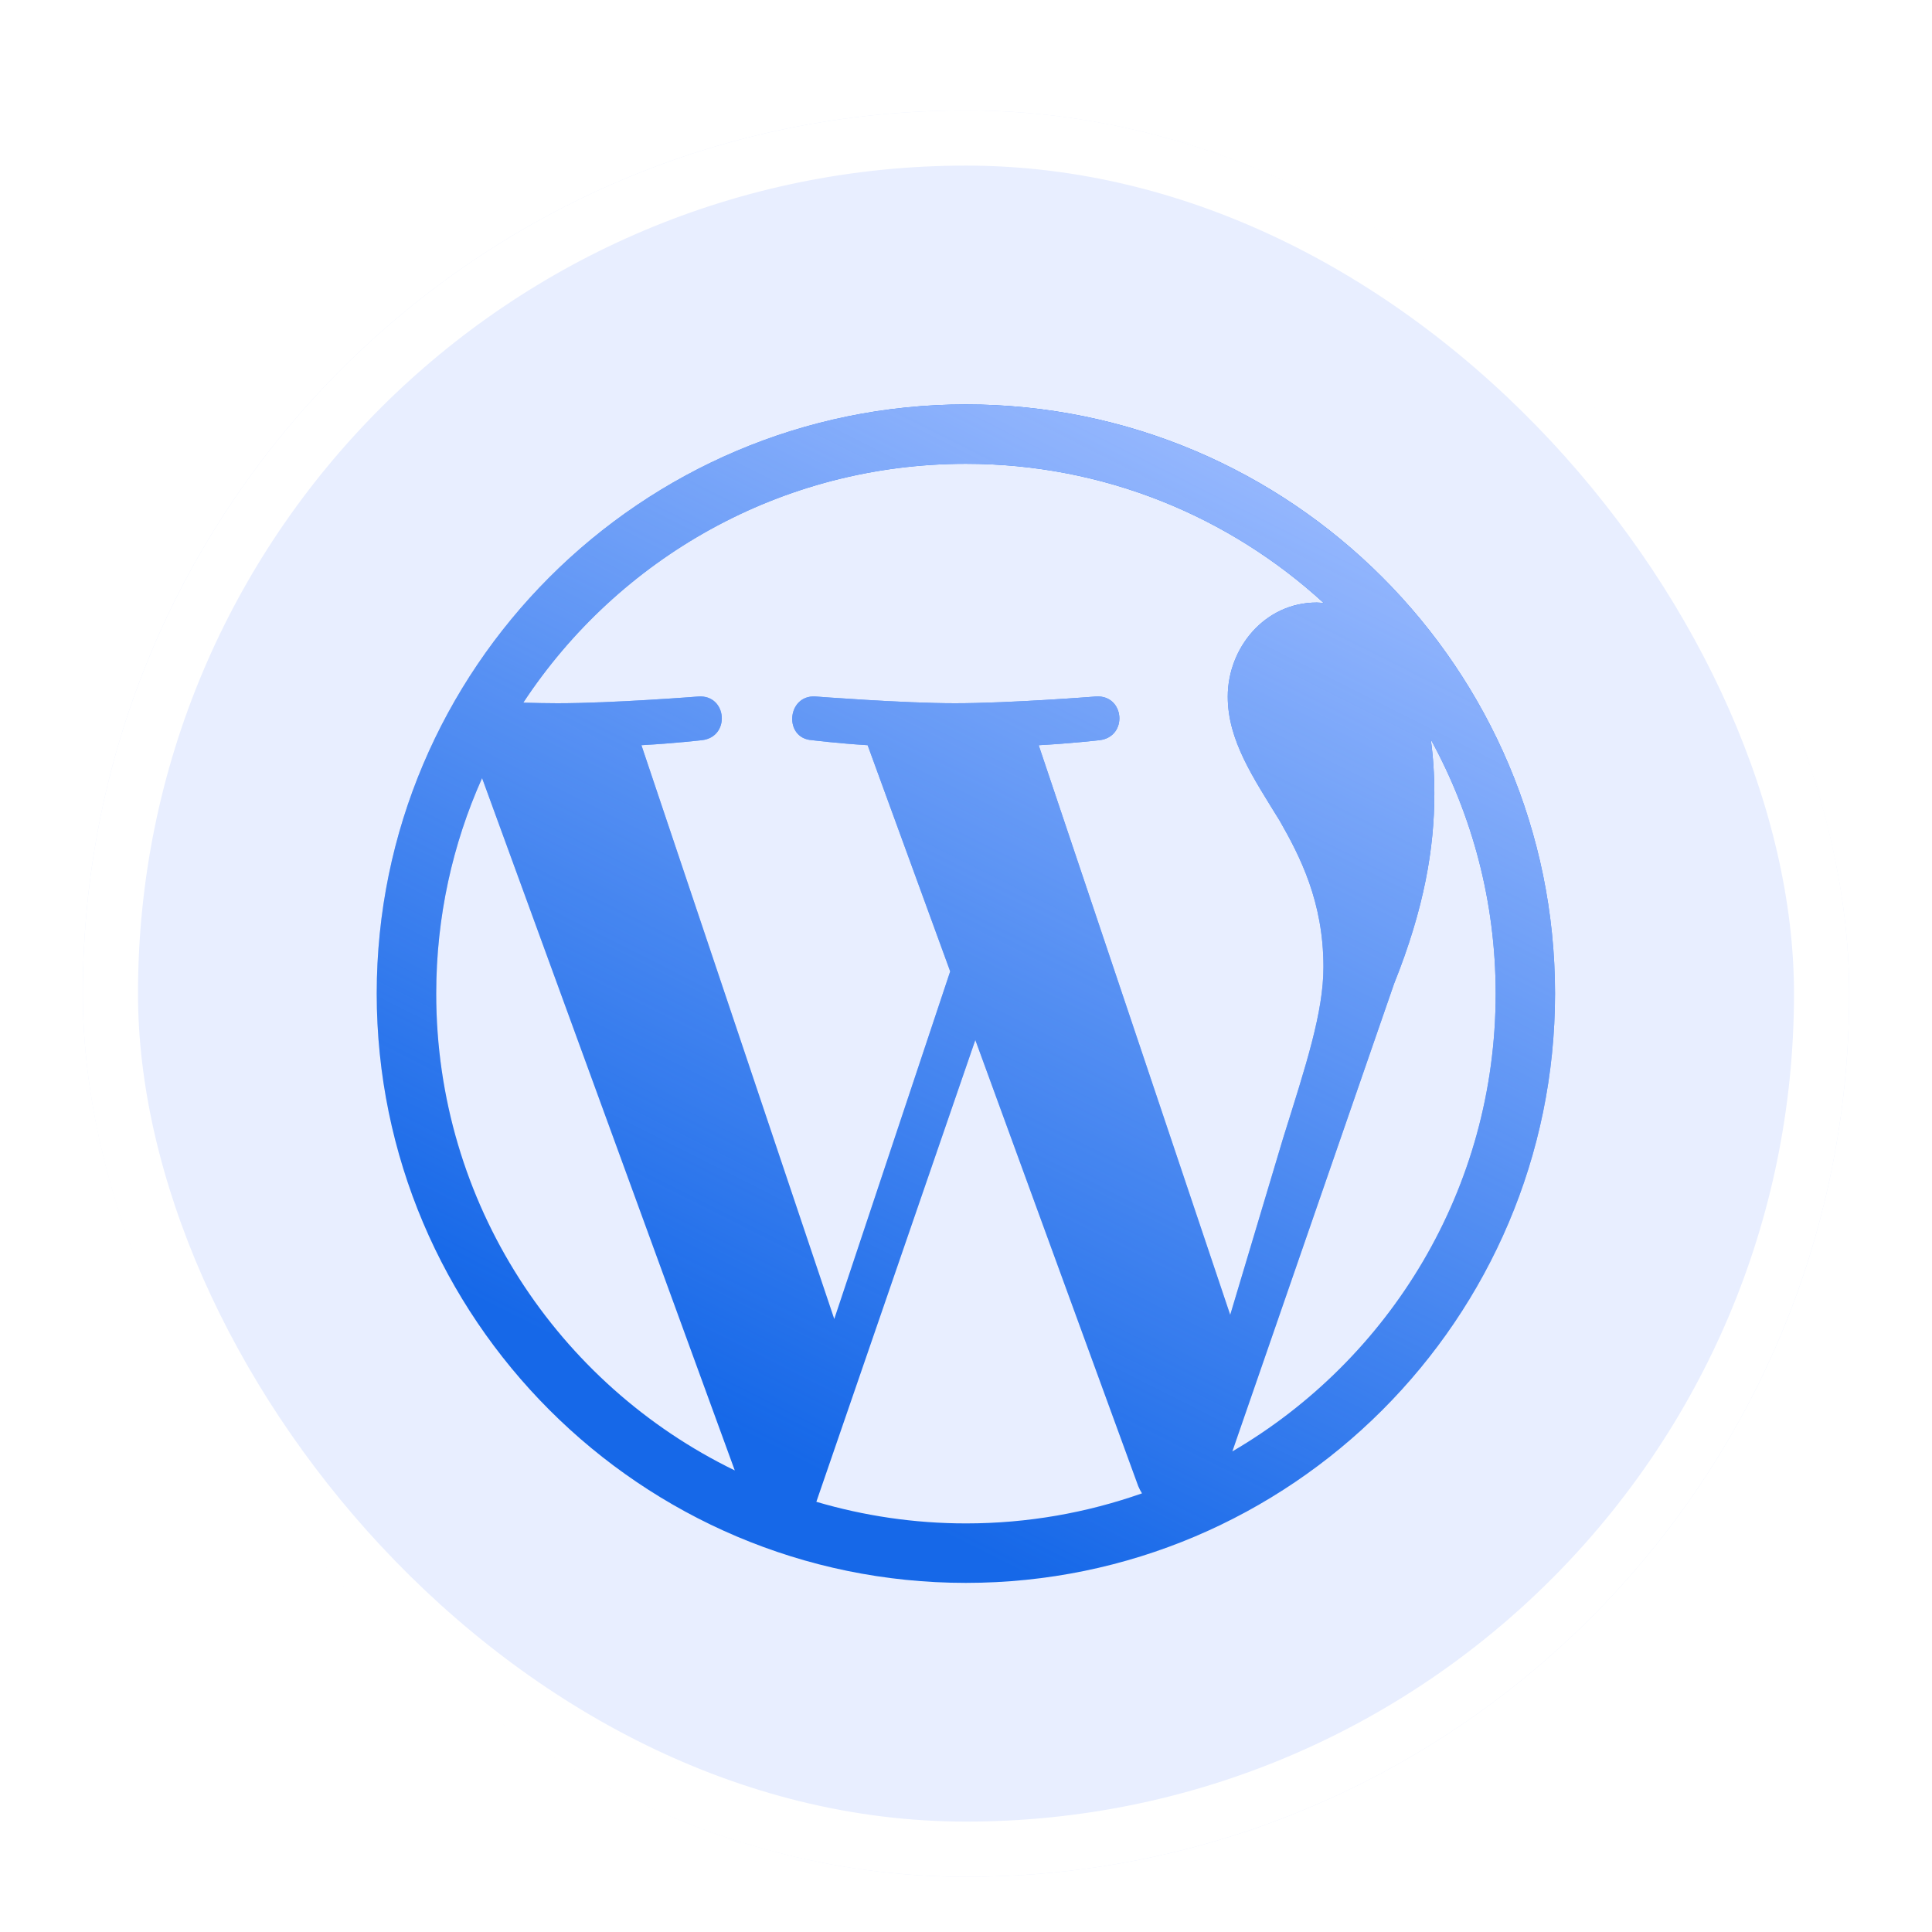 <svg width="70" height="70" viewBox="0 0 70 70" fill="none" xmlns="http://www.w3.org/2000/svg">
<g filter="url(#filter0_dd_16368_1775)">
<g clip-path="url(#clip0_16368_1775)">
<path d="M67 2H3V66H67V2Z" fill="#E8EEFF"/>
<path d="M35 12.653C23.227 12.653 13.649 22.231 13.649 34C13.649 45.769 23.227 55.351 34.996 55.351C46.764 55.351 56.342 45.773 56.342 34C56.342 22.231 46.764 12.653 34.996 12.653H35ZM15.805 34C15.805 31.218 16.4 28.573 17.467 26.191L26.622 51.276C20.218 48.164 15.805 41.6 15.805 34ZM35 53.196C33.116 53.196 31.298 52.92 29.578 52.413L35.338 35.68L41.24 51.844C41.28 51.938 41.325 52.027 41.378 52.107C39.382 52.809 37.24 53.196 35.005 53.196H35ZM37.645 25C38.8 24.938 39.84 24.818 39.84 24.818C40.876 24.693 40.751 23.178 39.716 23.235C39.716 23.235 36.609 23.48 34.6 23.48C32.716 23.48 29.542 23.235 29.542 23.235C28.507 23.173 28.387 24.756 29.422 24.818C29.422 24.818 30.4 24.938 31.436 25L34.427 33.196L30.227 45.791L23.24 25C24.396 24.938 25.436 24.818 25.436 24.818C26.471 24.698 26.347 23.173 25.311 23.235C25.311 23.235 22.204 23.48 20.196 23.48C19.836 23.48 19.409 23.471 18.96 23.458C22.391 18.244 28.293 14.804 34.996 14.804C39.991 14.804 44.542 16.715 47.956 19.844C47.871 19.844 47.791 19.831 47.707 19.831C45.822 19.831 44.484 21.476 44.484 23.24C44.484 24.822 45.396 26.16 46.369 27.742C47.098 29.022 47.951 30.662 47.951 33.035C47.951 34.68 47.32 36.587 46.489 39.24L44.573 45.64L37.636 25.009L37.645 25ZM44.649 50.591L50.511 33.64C51.609 30.902 51.969 28.711 51.969 26.764C51.969 26.058 51.925 25.404 51.84 24.791C53.338 27.524 54.191 30.662 54.191 34C54.191 41.08 50.351 47.262 44.645 50.591H44.649Z" fill="#1668E8"/>
<path d="M35 12.653C23.227 12.653 13.649 22.231 13.649 34C13.649 45.769 23.227 55.351 34.996 55.351C46.764 55.351 56.342 45.773 56.342 34C56.342 22.231 46.764 12.653 34.996 12.653H35ZM15.805 34C15.805 31.218 16.4 28.573 17.467 26.191L26.622 51.276C20.218 48.164 15.805 41.6 15.805 34ZM35 53.196C33.116 53.196 31.298 52.92 29.578 52.413L35.338 35.68L41.24 51.844C41.28 51.938 41.325 52.027 41.378 52.107C39.382 52.809 37.24 53.196 35.005 53.196H35ZM37.645 25C38.8 24.938 39.84 24.818 39.84 24.818C40.876 24.693 40.751 23.178 39.716 23.235C39.716 23.235 36.609 23.48 34.6 23.48C32.716 23.48 29.542 23.235 29.542 23.235C28.507 23.173 28.387 24.756 29.422 24.818C29.422 24.818 30.4 24.938 31.436 25L34.427 33.196L30.227 45.791L23.24 25C24.396 24.938 25.436 24.818 25.436 24.818C26.471 24.698 26.347 23.173 25.311 23.235C25.311 23.235 22.204 23.48 20.196 23.48C19.836 23.48 19.409 23.471 18.96 23.458C22.391 18.244 28.293 14.804 34.996 14.804C39.991 14.804 44.542 16.715 47.956 19.844C47.871 19.844 47.791 19.831 47.707 19.831C45.822 19.831 44.484 21.476 44.484 23.24C44.484 24.822 45.396 26.16 46.369 27.742C47.098 29.022 47.951 30.662 47.951 33.035C47.951 34.68 47.32 36.587 46.489 39.24L44.573 45.64L37.636 25.009L37.645 25ZM44.649 50.591L50.511 33.64C51.609 30.902 51.969 28.711 51.969 26.764C51.969 26.058 51.925 25.404 51.84 24.791C53.338 27.524 54.191 30.662 54.191 34C54.191 41.08 50.351 47.262 44.645 50.591H44.649Z" fill="url(#paint0_linear_16368_1775)"/>
</g>
<rect x="4" y="3" width="62" height="62" rx="31" stroke="white" stroke-width="2"/>
</g>
<defs>
<filter id="filter0_dd_16368_1775" x="0" y="0" width="70" height="70" filterUnits="userSpaceOnUse" color-interpolation-filters="sRGB">
<feFlood flood-opacity="0" result="BackgroundImageFix"/>
<feColorMatrix in="SourceAlpha" type="matrix" values="0 0 0 0 0 0 0 0 0 0 0 0 0 0 0 0 0 0 127 0" result="hardAlpha"/>
<feOffset dy="1"/>
<feGaussianBlur stdDeviation="1"/>
<feColorMatrix type="matrix" values="0 0 0 0 0.063 0 0 0 0 0.094 0 0 0 0 0.157 0 0 0 0.06 0"/>
<feBlend mode="normal" in2="BackgroundImageFix" result="effect1_dropShadow_16368_1775"/>
<feColorMatrix in="SourceAlpha" type="matrix" values="0 0 0 0 0 0 0 0 0 0 0 0 0 0 0 0 0 0 127 0" result="hardAlpha"/>
<feOffset dy="1"/>
<feGaussianBlur stdDeviation="1.5"/>
<feColorMatrix type="matrix" values="0 0 0 0 0.063 0 0 0 0 0.094 0 0 0 0 0.157 0 0 0 0.1 0"/>
<feBlend mode="normal" in2="effect1_dropShadow_16368_1775" result="effect2_dropShadow_16368_1775"/>
<feBlend mode="normal" in="SourceGraphic" in2="effect2_dropShadow_16368_1775" result="shape"/>
</filter>
<linearGradient id="paint0_linear_16368_1775" x1="26.96" y1="49.964" x2="45.951" y2="12.253" gradientUnits="userSpaceOnUse">
<stop stop-color="#9DBCFF" stop-opacity="0"/>
<stop offset="1" stop-color="#9DBCFF"/>
</linearGradient>
<clipPath id="clip0_16368_1775">
<rect x="3" y="2" width="64" height="64" rx="32" fill="white"/>
</clipPath>
</defs>
</svg>
